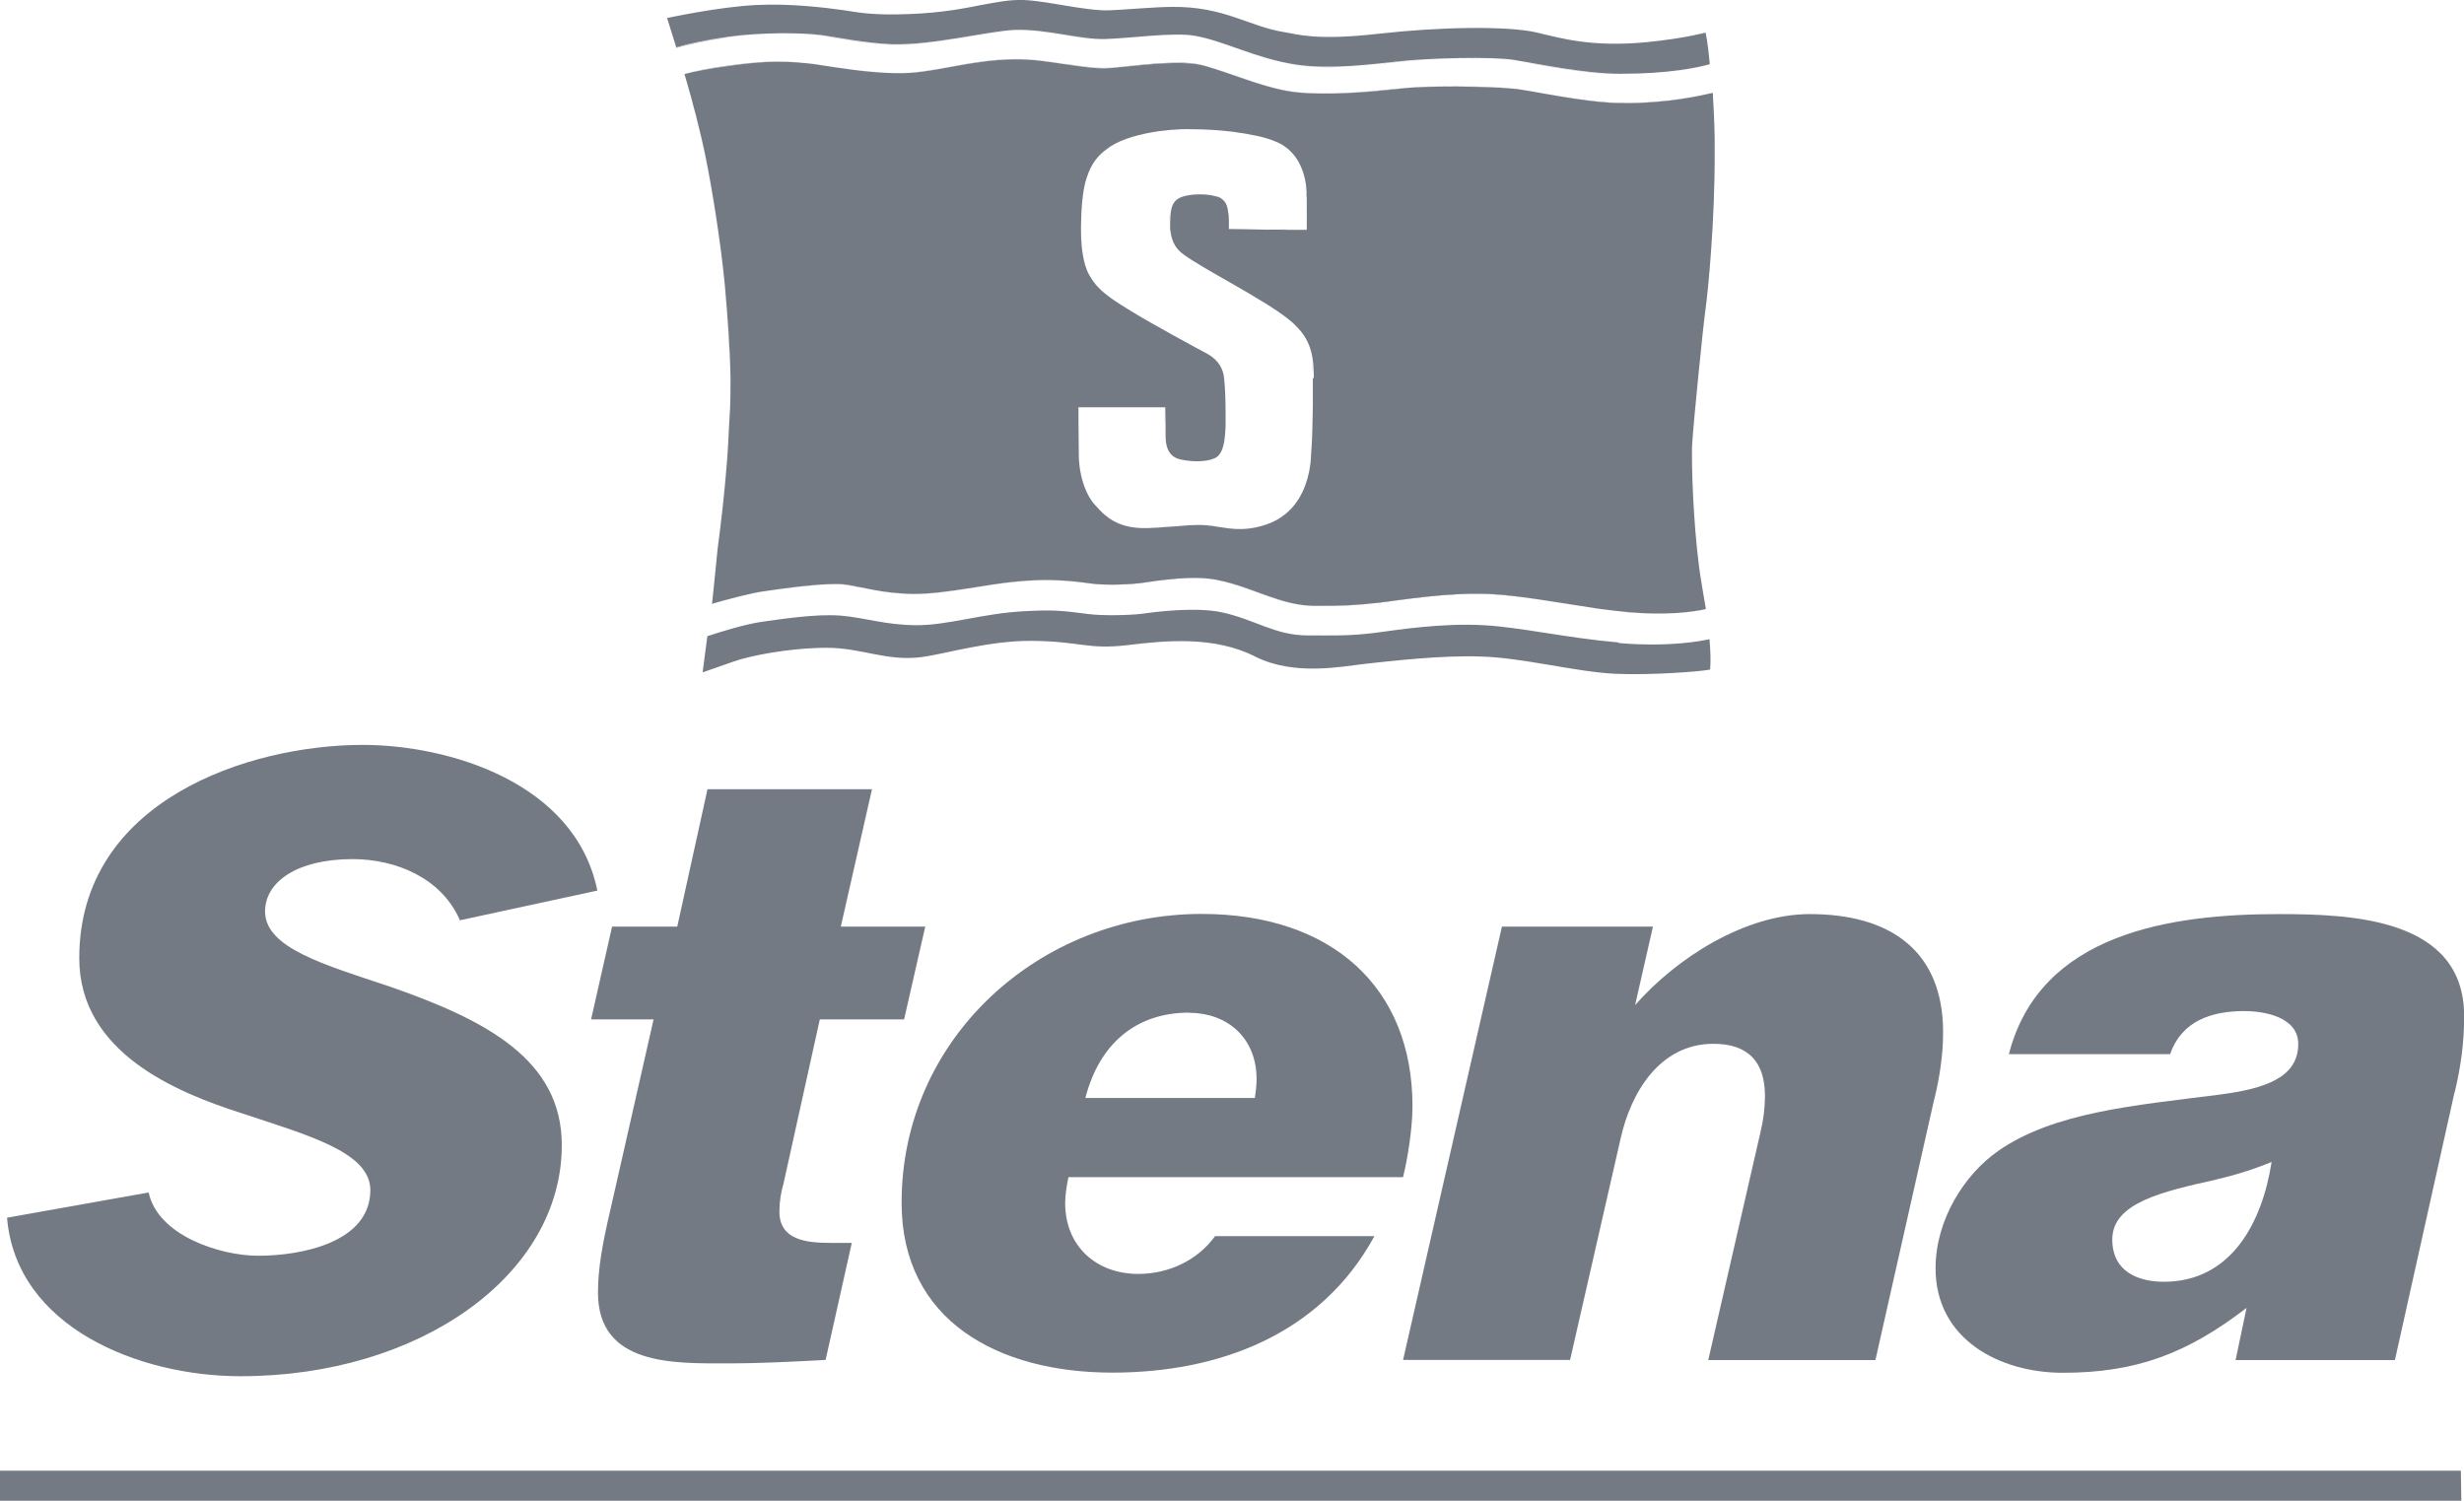 <?xml version="1.0" encoding="UTF-8"?>
<svg id="Layer_1" data-name="Layer 1" xmlns="http://www.w3.org/2000/svg" xmlns:xlink="http://www.w3.org/1999/xlink" viewBox="0 0 157.28 95.8">
  <defs>
    <style>
      .cls-1 {
        fill: none;
      }

      .cls-2 {
        clip-path: url(#clippath-1);
      }

      .cls-3 {
        fill: #737a83;
      }

      .cls-4 {
        clip-path: url(#clippath);
      }
    </style>
    <clipPath id="clippath">
      <rect class="cls-1" width="157.28" height="95.8"/>
    </clipPath>
    <clipPath id="clippath-1">
      <rect class="cls-1" width="157.28" height="95.8"/>
    </clipPath>
  </defs>
  <g class="cls-4">
    <path class="cls-3" d="M29.35,58.73c-1.17-2.69-4.09-3.89-6.84-3.89-3.55,0-5.59,1.45-5.59,3.34,0,2.33,3.77,3.4,7.97,4.8,6.18,2.15,10.97,4.68,10.97,10.12,0,8.28-9.05,14.75-20.51,14.75-6.47,0-14.32-3.12-14.9-10.12l9.04-1.61c.58,2.75,4.56,4.04,6.99,4.04,2.8,0,7.16-.87,7.16-4.19,0-2.43-3.99-3.5-8.19-4.9-4.2-1.34-10.39-3.88-10.39-9.91,0-10.06,10.82-13.61,18.1-13.61,5.43,0,13.56,2.37,14.97,9.3l-8.79,1.9h0Z"/>
    <path class="cls-3" d="M57.71,65.07h-5.38l-2.31,10.45c-.17.59-.27,1.18-.27,1.82,0,1.82,1.72,2,3.29,2h1.33l-1.67,7.47c-2.1.11-4.15.22-6.25.22-3.44,0-8.28.16-8.28-4.52,0-1.51.27-3.07.8-5.32l2.75-12.12h-3.99l1.34-5.92h4.16l1.93-8.77h10.5l-1.99,8.77h5.39l-1.35,5.92h0Z"/>
    <path class="cls-3" d="M75.9,64.64c-3.44,0-5.75,2.05-6.62,5.45h10.82c.05-.38.11-.79.11-1.19,0-2.68-1.89-4.25-4.32-4.25M89.57,75.14h-21.37c-.1.49-.21,1.13-.21,1.64,0,2.78,1.99,4.54,4.67,4.54,1.94,0,3.78-.87,4.9-2.41h10.17c-3.43,6.3-9.95,8.71-16.73,8.71-7.26,0-13.45-3.29-13.45-10.85,0-10.52,8.83-18.43,19.15-18.43,8.31,0,13.46,4.69,13.46,12.27,0,1.46-.32,3.39-.6,4.52"/>
    <path class="cls-3" d="M123.47,70.14l-3.76,16.68h-10.67l3.34-14.58c.18-.75.28-1.51.28-2.27,0-2.2-1.08-3.34-3.29-3.34-3.44,0-5.27,3.13-5.92,6.03l-3.23,14.15h-10.66l6.31-27.66h9.64l-1.14,5.01c2.69-3.06,7.06-5.81,11.15-5.81,5.11,0,8.51,2.32,8.51,7.54,0,1.45-.22,2.86-.55,4.24h0Z"/>
    <path class="cls-3" d="M141.5,75.29c-3.45.77-6.67,1.48-6.67,3.83,0,2.1,1.72,2.7,3.29,2.7,4.3,0,6.28-3.78,6.88-7.65-1.13.47-2.31.84-3.5,1.11M156.68,69.71l-3.81,17.11h-10.17l.7-3.33c-3.77,2.89-7,4.14-11.74,4.14-3.97,0-8.11-2.1-8.11-6.67,0-3.09,1.83-5.97,3.98-7.48,3.55-2.48,8.66-2.91,14.1-3.6,2.95-.38,5.07-1.09,5.07-3.24,0-1.72-2.16-2.1-3.45-2.1-2.09,0-3.99.63-4.73,2.75h-10.29c1.99-7.75,10.38-8.94,17.22-8.94,4.69,0,11.84.27,11.84,6.51,0,1.67-.21,3.24-.6,4.85h0Z"/>
  </g>
  <polygon class="cls-3" points="0 93.88 0 95.8 157.11 95.8 157.08 93.88 0 93.88"/>
  <g class="cls-2">
    <path class="cls-3" d="M70.46,37.31c.66.02,1.42,0,2.02-.06-.59.05-1.36.08-2.02.06"/>
    <path class="cls-3" d="M58.31,37.92c2.02.02,4.78-.63,6.56-.79,1.11-.1,1.97-.12,2.83-.07-.86-.05-1.73-.04-2.85.07-1.77.16-4.54.81-6.56.78-.85,0-1.58-.08-2.23-.19.65.11,1.38.19,2.24.2"/>
    <path class="cls-3" d="M96.77,5.68c-.08-.01-.18-.02-.29-.03.1,0,.19.02.26.03,0,0,0,0,0,0,.02,0,.04,0,.06,0,.13.02.28.04.44.07-.17-.03-.34-.06-.48-.08"/>
    <path class="cls-3" d="M73.82,37.07c.93-.12,2.18-.25,3.31-.14-1.12-.12-2.38,0-3.31.14"/>
    <path class="cls-3" d="M64.87,3.77h0c1.02,0,2.14.16,3.19.32-1.05-.16-2.16-.33-3.18-.32"/>
    <path class="cls-3" d="M52.48,4.16c-.31-.05-.6-.08-.88-.11.28.03.56.07.86.11.17.03.4.06.63.1-.23-.03-.44-.07-.61-.1"/>
    <path class="cls-3" d="M87.97,38.48c1.51-.19,4.48-.67,7-.56,1.04.04,2.16.18,3.31.35-1.16-.18-2.28-.32-3.33-.36-2.53-.1-5.49.38-7.01.56-.71.09-1.29.14-1.88.17.6-.03,1.19-.08,1.91-.17"/>
    <path class="cls-3" d="M83.31,38.64c-.07,0-.15,0-.23-.02.08.01.15,0,.23.02"/>
    <path class="cls-3" d="M46.26,18.22c-.24-2.6-.81-6.16-1.23-8.21-.34-1.67-.86-3.64-1.35-5.3h0c.49,1.66,1.01,3.63,1.35,5.31.42,2.04.99,5.61,1.23,8.21.16,1.83.33,3.89.36,5.88-.02-2-.2-4.06-.36-5.89"/>
    <path class="cls-3" d="M95.72,5.6c.43.02.78.05,1.02.08-.08,0-.16-.02-.26-.03-.21-.02-.47-.04-.76-.05"/>
    <path class="cls-3" d="M94.95,37.91c1.05.04,2.17.19,3.33.36.22.03.44.07.66.1-1.4-.22-2.74-.42-3.99-.47-2.53-.1-5.49.38-7.01.57,1.52-.18,4.48-.66,7.01-.56"/>
    <path class="cls-3" d="M96.82,5.69c.21.03.47.07.75.12-.11-.02-.21-.03-.31-.05-.16-.03-.31-.05-.44-.07"/>
    <path class="cls-3" d="M72.47,37.25c.17-.02.34-.03.47-.06.23-.03.53-.07.87-.12.93-.12,2.19-.25,3.31-.14.22.02.44.06.65.1,1.87.39,3.54,1.35,5.3,1.58.07,0,.15,0,.22.02.18.02.36.04.55.04.87,0,1.54,0,2.21-.03.59-.03,1.17-.08,1.88-.17-1.51.18-2.47.21-4.11.19-2.04-.02-3.92-1.19-6.07-1.63-1.65-.35-3.86.03-4.83.16-.76.1-2.18.16-3.07.08.18.02.38.03.6.04.66.02,1.42,0,2.02-.06"/>
    <path class="cls-3" d="M107.99,28.25c0,.17-.01.39-.02.65,0-.26,0-.48.02-.64.07-1.2.69-7.44.85-8.55.16-1.16.6-5.62.58-10.01.02,4.39-.41,8.85-.58,10-.16,1.12-.78,7.35-.85,8.55"/>
    <path class="cls-3" d="M67.7,37.06c.45.02.9.06,1.38.12-1.41-.17-2.53-.21-4.23-.06-1.77.16-4.54.81-6.56.79,2.02.02,4.78-.63,6.56-.78,1.12-.11,1.98-.12,2.85-.07"/>
    <path class="cls-3" d="M103.56,39.04c2.82.29,4.59,0,5.31-.15,0,0,0,0,0,0-.72.16-2.49.44-5.31.16"/>
    <path class="cls-3" d="M45.43,38.54c.9-.26,2.49-.69,3.34-.81-.84.11-2.43.54-3.34.8h0"/>
    <path class="cls-3" d="M53.94,37.32c.57.08,1.26.26,2.13.4.64.1,1.37.19,2.23.19-2.01,0-3.38-.46-4.36-.6-1.3-.14-3.92.25-5.17.43.37-.05.86-.12,1.39-.19,1.29-.17,2.86-.34,3.78-.23"/>
    <path class="cls-3" d="M101.93,38.84c.16.02.33.05.49.07-.17-.02-.35-.05-.52-.07,0,0,.02,0,.03,0"/>
    <path class="cls-3" d="M72.47,37.25c.17-.01.33-.03.46-.05.23-.03.54-.08.89-.13-.34.04-.64.09-.87.12-.14.02-.3.04-.47.06"/>
    <path class="cls-3" d="M83.31,38.64c.17.02.35.04.52.04.88,0,1.56,0,2.23-.03-.67.03-1.34.03-2.21.03-.18,0-.36-.02-.54-.04"/>
    <path class="cls-3" d="M98.94,38.37c-.22-.03-.44-.07-.66-.1,1.18.18,2.4.39,3.65.56,0,0-.02,0-.03,0-1-.14-2-.3-2.96-.46"/>
    <path class="cls-3" d="M69.69,37.26c.22.03.48.04.77.05-.22,0-.41-.02-.59-.04-.06,0-.12,0-.17-.02-.21-.03-.41-.05-.61-.08-.48-.06-.93-.1-1.38-.12.63.03,1.26.1,1.99.2"/>
    <path class="cls-3" d="M77.13,36.94c.22.02.43.05.63.1,1.88.39,3.56,1.35,5.32,1.58-1.76-.24-3.43-1.19-5.3-1.58-.21-.04-.43-.08-.65-.1"/>
    <path class="cls-3" d="M53.93,37.32c.57.08,1.27.26,2.14.4-.87-.14-1.56-.33-2.13-.4-.92-.1-2.49.06-3.78.23,1.29-.16,2.86-.33,3.78-.23"/>
    <path class="cls-3" d="M89.02,5.69c-1.78.18-4.28.4-6.23.19-.54-.05-1.1-.17-1.65-.32.56.15,1.12.27,1.65.32,1.95.2,4.44-.01,6.23-.2"/>
    <path class="cls-3" d="M89.74,5.61c1.03-.11,4.16-.12,5.99-.02.29.02.55.03.76.05-1.54-.16-5.55-.17-6.75-.03"/>
    <path class="cls-3" d="M103.71,6.58h0c-2.03,0-4.87-.57-6.46-.83.1.02.2.03.31.05,1.63.28,4.25.79,6.15.77Z"/>
    <path class="cls-3" d="M46.43,2.35c2.2-.3,4.78-.27,6.02-.11.97.13,2.67.5,4.43.58,2.6.09,6.16-.84,7.88-.91,2.09-.07,4.18.63,5.81.58,1.53-.04,4.28-.44,5.63-.22,1.78.28,4.07,1.5,6.52,1.85,2.27.35,5.23-.07,6.5-.2,1.93-.22,6.05-.32,7.4-.1,1.43.23,4.56.89,6.81.89,3.12,0,4.93-.4,5.7-.61,0,0,0,0,.01,0-.12-1.37-.27-2.02-.27-2.02,0,0-1.33.37-3.74.61-3.54.34-5.49-.25-7.06-.62-1.88-.43-6.23-.35-10.03.08-4.07.46-5.18.04-6.08-.1-2.24-.36-3.83-1.65-7.15-1.61-1.04,0-3.15.19-4.01.22-1.49.05-4.03-.62-5.49-.66-.88-.03-1.74.15-2.67.32-.93.18-2.49.51-4.67.58-2.18.08-3.06-.08-4.13-.25-1.19-.17-3.46-.44-5.54-.33-2.33.1-5.72.83-5.72.83,0,0,.24.75.59,1.88,0,0,.02,0,.03,0v-.02c.61-.18,1.78-.46,3.23-.65"/>
    <path class="cls-3" d="M46.42,2.37c2.2-.29,4.78-.26,6.01-.11.97.13,2.67.51,4.42.58,2.6.1,6.17-.84,7.89-.9,2.07-.07,4.17.63,5.81.58,1.52-.04,4.26-.44,5.63-.23,1.78.29,4.06,1.51,6.5,1.85,2.27.35,5.22-.05,6.5-.2,1.93-.21,6.05-.31,7.4-.1,1.44.24,4.56.9,6.82.89,3.14,0,4.95-.39,5.73-.61-.78.21-2.58.61-5.7.61-2.26,0-5.38-.66-6.81-.88-1.36-.22-5.47-.12-7.41.1-1.27.13-4.23.55-6.5.2-2.45-.35-4.74-1.57-6.52-1.85-1.34-.22-4.1.18-5.63.22-1.63.04-3.72-.65-5.81-.58-1.71.07-5.28,1-7.88.91-1.76-.07-3.46-.44-4.43-.58-1.23-.16-3.82-.19-6.02.11-1.45.19-2.61.47-3.24.65v.02c.63-.18,1.78-.45,3.21-.66h0Z"/>
    <path class="cls-3" d="M103.33,41.03l-.02-.02c-3.34-.29-6.31-.98-8.59-1.1-2.71-.15-5.46.29-6.97.49-1.73.21-2.68.16-4.33.16-2.05-.01-3.32-1.02-5.46-1.48-1.65-.34-4.1-.04-5.07.1-.82.1-2.52.13-3.39.02-1.72-.22-2.24-.29-4.18-.18-2.61.14-4.82.9-6.84.89-2.02-.02-3.2-.47-4.78-.61-1.62-.13-3.81.22-5.06.39-1.06.15-2.61.63-3.49.92-.16,1.19-.3,2.31-.3,2.31,0,0,.98-.34,1.97-.69.97-.35,3.48-.87,5.94-.88,2.28,0,3.82.89,6.1.59,1.48-.2,4.36-1.07,7.06-1.03,3.07.03,3.49.57,6.06.27,2.44-.3,5.54-.59,8.14.73,2.51,1.27,5.58.62,7.06.46,1.46-.16,4.88-.56,7.38-.46,2.62.07,6.03.98,8.54,1.1,2.3.1,5.44-.14,6.06-.27.05-.56.02-1.22-.04-1.94-.5.11-2.52.52-5.78.25"/>
    <path class="cls-3" d="M46.4,29.27c.07-.95.13-2.24.18-3.19.03-.64.04-1.3.03-1.97,0,.66,0,1.32-.03,1.96-.06.94-.11,2.24-.18,3.19-.17,2.27-.41,4.23-.61,5.74-.08.69-.19,2.01-.36,3.54h0c.17-1.53.28-2.84.36-3.53.2-1.51.43-3.47.61-5.74"/>
    <path class="cls-3" d="M108.57,37.16c.09.52.19,1.11.29,1.72-.1-.61-.21-1.2-.29-1.73-.44-2.61-.61-6.44-.6-8.26,0,1.81.16,5.65.6,8.26"/>
    <path class="cls-3" d="M68.04,4.09c-1.05-.16-2.16-.33-3.19-.32-2.61.02-4.65.71-6.68.86,2.03-.15,4.05-.84,6.67-.86,2.06-.01,4.48.69,6,.56.43-.04.97-.1,1.55-.15-.57.05-1.1.11-1.53.14-.76.07-1.76-.08-2.82-.24"/>
    <path class="cls-3" d="M52.46,4.16c.45.07,1.14.18,1.93.28-.48-.06-.92-.12-1.29-.18-.24-.03-.46-.07-.64-.1"/>
    <path class="cls-3" d="M109.41,8.82c-.02-1.11-.07-2.06-.12-2.88h0c.05.83.1,1.78.12,2.89,0,.29,0,.58,0,.87,0-.29,0-.59,0-.88"/>
    <path class="cls-3" d="M76.14,4.06c.11.01.22.02.31.04.33.07.7.17,1.08.29-.38-.12-.75-.23-1.07-.29-.1-.02-.21-.03-.32-.04"/>
    <path class="cls-3" d="M96.75,5.68s0,0,0,0c.02,0,.04,0,.06,0-.02,0-.04,0-.06,0,0,0,0,0,0,0"/>
    <path class="cls-3" d="M43.7,4.7s-.01,0-.02,0c0,0,0,0,0,0,0,0,.01,0,.02,0h0Z"/>
    <path class="cls-3" d="M58.12,4.64c-.23.02-.46.02-.69.02.23,0,.46,0,.69-.02"/>
    <path class="cls-3" d="M57.21,4.66h.01c-.07,0-.15,0-.22,0,.07,0,.14,0,.21,0"/>
    <path class="cls-3" d="M83.8,24.11c0,.13,0,.3,0,.49,0,.19,0,.41,0,.64,0,.23,0,.47,0,.72-.02.98-.04,2.01-.07,2.39,0,.1-.01.2-.02.3-.01.21-.02.43-.04.67,0,.12-.02.24-.04.37-.03.26-.08.53-.16.81-.04.14-.09.29-.14.44-.05.15-.12.3-.19.46-.1.21-.21.4-.33.58-.12.17-.24.33-.38.48-.27.29-.56.51-.87.69-.46.27-.95.42-1.42.52-.16.03-.31.06-.45.07-.15.02-.29.03-.42.03-.55.02-1.03-.07-1.52-.14-.25-.04-.5-.08-.76-.1-.13-.01-.27-.02-.41-.02-.5,0-1,.04-1.71.1-.29.02-.61.05-.97.07-.18,0-.38.02-.59.03-1.26.04-2.08-.25-2.76-.82-.23-.19-.44-.41-.65-.65-.22-.24-.39-.52-.52-.8-.41-.85-.49-1.77-.51-2.1,0-.06,0-.16-.01-.28,0-.06,0-.13,0-.21-.02-.89-.02-2.57-.02-2.82v-.03h5.54s0,.02,0,.05c0,.16.01.68.02,1.15,0,.18,0,.36,0,.5,0,.21,0,.47.06.71.06.25.16.48.36.66.13.12.31.21.54.26.19.04.38.07.58.09.39.04.79.03,1.13-.03.17-.03.33-.08.46-.14.12-.05.21-.12.29-.22.16-.19.25-.46.32-.82.03-.18.05-.39.07-.63,0-.12.02-.25.02-.39,0-.14,0-.3,0-.46,0-.16,0-.33,0-.5,0-.85-.05-1.74-.09-2.04-.04-.63-.37-1.2-1.03-1.58-.34-.18-1.21-.65-2.17-1.18-.96-.53-2.01-1.12-2.69-1.54-.52-.32-.95-.58-1.32-.85-.62-.44-1.06-.86-1.41-1.5-.42-.74-.49-1.94-.51-2.38,0-.16-.02-.55,0-1.04.01-.66.06-1.5.21-2.23.04-.18.08-.36.14-.53.32-.99.77-1.46,1.27-1.83.07-.05.15-.11.22-.16.78-.52,1.97-.83,3.15-1,.48-.06.95-.1,1.41-.12.23,0,.45-.01.66,0,.88,0,1.78.06,2.61.16.55.07,1.07.16,1.54.26.47.1.88.23,1.21.37.17.07.31.14.44.22.95.59,1.28,1.54,1.42,2.14.04.2.07.36.08.46.01.08.02.23.03.41,0,.13,0,.27.01.42.01.84,0,1.98,0,1.98,0,0-.29,0-.69,0-.13,0-.28,0-.42,0-.22,0-.45,0-.67-.01-.14,0-.28,0-.4,0-.12,0-.23,0-.32,0-.04,0-.08,0-.11,0-.5-.02-2.29-.04-2.36-.04h0s0,0,0,0h0s0-.05,0-.12c0-.08,0-.18,0-.3,0-.11,0-.24-.01-.35,0-.11-.01-.21-.03-.27-.04-.25-.05-.64-.46-.92-.09-.06-.23-.11-.42-.15-.09-.02-.19-.04-.29-.06-.42-.06-.95-.07-1.44.03-.12.02-.24.05-.35.09-.38.13-.56.39-.65.69-.04.15-.06.31-.08.47,0,.16-.01.32-.02.46,0,.05,0,.11,0,.18s0,.14,0,.21c0,.07.01.15.03.23.02.16.06.32.11.48.08.24.21.48.41.69.16.17.46.38.85.63.91.58,2.32,1.35,3.63,2.12.37.22.74.44,1.08.65.34.22.67.42.95.63.29.2.54.39.74.57.25.23.46.45.64.69.35.47.55.98.65,1.6.05.31.07.64.08,1.02v.28M109.29,5.93c-.88.22-2.92.65-5.56.67-1.91,0-4.53-.52-6.16-.8-.28-.05-.53-.09-.75-.12-.02,0-.04,0-.06,0,0,0,0,0-.01,0-.24-.03-.6-.06-1.02-.08-1.83-.1-4.95-.09-5.97.02-1.77.2-4.73.5-6.95.28-1.75-.18-3.7-1-5.27-1.5-.38-.12-.75-.23-1.08-.29-.09-.02-.21-.03-.32-.04-.97-.11-2.44,0-3.74.13-.57.06-1.11.11-1.55.15-1.52.13-3.94-.58-6-.56-2.62.02-4.65.7-6.67.86-.02,0-.04,0-.06,0-.23.02-.46.02-.69.02-.07,0-.13,0-.19,0,0,0,0,0,0,0s0,0-.01,0c-.07,0-.14,0-.21,0-.88-.02-1.8-.11-2.62-.22-.79-.1-1.48-.21-1.93-.28-.3-.05-.59-.09-.86-.12-1.92-.21-3.31-.09-4.99.15-1.27.16-2.27.36-2.91.52h0s-.01,0-.02,0c.49,1.66,1.01,3.63,1.35,5.3.42,2.04.99,5.61,1.23,8.21.16,1.83.33,3.9.36,5.89,0,.67,0,1.32-.03,1.96-.06.94-.11,2.24-.18,3.19-.17,2.27-.41,4.23-.61,5.74-.08.69-.19,2-.36,3.53.9-.26,2.49-.69,3.34-.8,1.25-.18,3.87-.57,5.17-.43.99.13,2.36.59,4.36.6,2.02.01,4.79-.64,6.56-.79,1.7-.16,2.82-.11,4.23.06.2.02.41.05.63.08.04,0,.1,0,.15.02.89.08,2.31.03,3.07-.08.97-.13,3.18-.52,4.83-.16,2.15.44,4.03,1.62,6.07,1.63,1.65.02,2.6-.02,4.11-.19,1.52-.19,4.48-.67,7.01-.57,1.25.05,2.59.25,3.99.47.97.15,1.96.31,2.96.46.17.03.35.05.52.07.38.05.76.1,1.13.13,2.82.29,4.58,0,5.31-.16-.1-.61-.21-1.2-.29-1.72-.44-2.62-.61-6.45-.6-8.26,0-.26,0-.48.02-.65.07-1.19.69-7.44.85-8.55.16-1.16.6-5.61.58-10,0-.29,0-.58,0-.87-.02-1.11-.07-2.07-.12-2.89"/>
    <path class="cls-3" d="M69.86,37.27s-.1,0-.15-.02c-.22-.03-.43-.05-.63-.08.2.02.4.05.61.08.05,0,.11,0,.17.02"/>
    <path class="cls-3" d="M98.94,38.37c.97.15,1.96.32,2.96.46-1-.14-1.99-.31-2.96-.46"/>
    <path class="cls-3" d="M76.45,4.09c-1.32-.26-4.08.1-5.6.24-.76.06-1.75-.08-2.81-.24,1.06.16,2.06.31,2.82.24.43-.04.96-.09,1.53-.14,1.3-.12,2.77-.24,3.74-.13.11.01.23.02.32.04.33.07.69.17,1.07.29,1.08.34,2.34.84,3.61,1.17-1.71-.46-3.43-1.21-4.69-1.47"/>
    <path class="cls-3" d="M103.71,6.57h0c2.65,0,4.71-.43,5.58-.65h0s0,0,0,0c-.87.22-2.93.65-5.58.66"/>
    <path class="cls-3" d="M46.59,4.18c1.69-.23,3.07-.36,5.01-.14-1.93-.22-3.31-.09-5.01.13-1.25.16-2.25.37-2.89.53h0c.64-.15,1.64-.36,2.89-.52"/>
    <path class="cls-3" d="M64.85,3.77c-3.03.02-5.27.94-7.64.89-1.44-.01-3.05-.24-4.12-.4.37.06.81.12,1.29.18.82.1,1.75.19,2.62.22.07,0,.15,0,.22,0,.07,0,.13,0,.2,0,.23,0,.46,0,.69-.02.02,0,.04,0,.06,0,2.04-.16,4.07-.84,6.69-.86h-.01"/>
    <path class="cls-3" d="M57.23,4.66c.06,0,.13,0,.19,0-.07,0-.13,0-.2,0h0"/>
    <path class="cls-3" d="M58.17,4.63s-.04,0-.06,0c.02,0,.04,0,.06,0"/>
    <path class="cls-3" d="M72.4,4.19c1.3-.12,2.77-.23,3.74-.13-.97-.11-2.45,0-3.74.13"/>
    <path class="cls-3" d="M89.74,5.61c-.22.02-.46.05-.72.08-1.78.19-4.28.4-6.23.2-.54-.06-1.1-.17-1.65-.32-1.26-.33-2.53-.83-3.61-1.17,1.57.5,3.52,1.32,5.27,1.5,2.22.22,5.18-.08,6.95-.28,1.02-.11,4.14-.11,5.97-.02-1.83-.1-4.95-.1-5.99.02"/>
    <path class="cls-3" d="M57,4.65c-.87-.02-1.8-.11-2.62-.22.82.11,1.74.2,2.62.22"/>
    <path class="cls-3" d="M103.71,6.58h0c-1.9.02-4.52-.49-6.15-.77,1.63.28,4.26.8,6.16.8,2.64-.02,4.68-.45,5.56-.67h0c-.87.21-2.93.64-5.58.65"/>
    <path class="cls-3" d="M46.59,4.18c-1.25.16-2.24.37-2.89.53h0c.64-.16,1.64-.36,2.91-.52,1.68-.23,3.07-.36,4.99-.15h0c-1.93-.22-3.31-.09-5.01.14"/>
    <path class="cls-3" d="M83.8,23.82c0-.37-.03-.71-.08-1.01.05.31.07.64.08,1.01v.11-.11"/>
    <path class="cls-3" d="M83.08,21.21c.35.47.55.98.65,1.6-.1-.62-.3-1.13-.65-1.6"/>
    <path class="cls-3" d="M83.08,21.21c-.17-.24-.38-.46-.64-.69-.2-.18-.45-.37-.74-.57.29.2.54.39.74.57.25.23.46.45.64.69"/>
    <path class="cls-3" d="M74.66,14.52c0-.07,0-.14,0-.21,0,.07,0,.14,0,.21"/>
    <path class="cls-3" d="M73.96,8.36c.48-.06.95-.1,1.41-.12-.46.02-.93.06-1.41.12"/>
    <path class="cls-3" d="M78.64,8.39c.55.07,1.07.16,1.54.26-.47-.11-.99-.19-1.54-.26"/>
    <path class="cls-3" d="M80.18,8.65c.47.11.88.23,1.21.37-.33-.14-.75-.26-1.21-.37"/>
    <path class="cls-3" d="M83.36,12.24c0,.13,0,.27.01.42,0-.15,0-.3-.01-.42"/>
    <path class="cls-3" d="M80.75,19.32c.34.22.67.42.95.63-.29-.2-.61-.41-.95-.63"/>
    <path class="cls-3" d="M77.89,12.61c-.09-.06-.23-.11-.42-.15.18.04.32.1.42.15.41.27.42.67.46.92.01.06.02.16.03.27,0-.11-.01-.21-.03-.27-.04-.25-.05-.64-.46-.92"/>
    <path class="cls-3" d="M79.25,33.76c.14,0,.28-.02.42-.03.15-.02.3-.04.45-.07-.16.03-.31.05-.45.07-.15.02-.29.03-.42.03"/>
    <path class="cls-3" d="M78.19,26.21c0,.17,0,.34,0,.5,0-.16,0-.33,0-.5"/>
    <path class="cls-3" d="M77.03,29.37c-.34.06-.74.07-1.13.03.39.04.79.03,1.13-.03"/>
    <path class="cls-3" d="M73.96,8.36c-1.19.16-2.37.48-3.15,1-.07.05-.15.1-.22.16.07-.05.15-.1.22-.16.78-.52,1.96-.83,3.15-1"/>
    <path class="cls-3" d="M83.36,12.24c0-.19-.02-.34-.03-.41-.01-.1-.04-.26-.08-.46.04.2.07.36.08.46.01.08.02.23.03.41"/>
    <path class="cls-3" d="M78.64,8.39c-.83-.1-1.72-.16-2.61-.16-.21,0-.43,0-.66,0,.23,0,.45-.01.66,0,.88,0,1.78.06,2.61.16"/>
    <path class="cls-3" d="M79.67,18.67c.37.22.74.44,1.08.65-.34-.22-.71-.43-1.08-.65"/>
    <path class="cls-3" d="M68.84,29.32c0-.06,0-.16-.01-.28,0,.12,0,.22.01.28"/>
    <path class="cls-3" d="M68.82,28.83c-.02-.89-.02-2.57-.02-2.82,0,.25,0,1.93.02,2.82"/>
    <path class="cls-3" d="M68.96,14.1c.01-.66.06-1.5.21-2.23-.15.73-.2,1.57-.21,2.23"/>
    <path class="cls-3" d="M82.42,32.45c-.27.29-.57.51-.87.69.31-.18.61-.4.87-.69"/>
    <path class="cls-3" d="M74.43,28.39c.06.25.16.48.36.66-.2-.18-.3-.42-.36-.66"/>
    <path class="cls-3" d="M74.34,26.03v-.05h-5.54,5.54v.05"/>
    <path class="cls-3" d="M83.61,29.69c-.03.26-.08.53-.16.81.08-.28.13-.55.16-.81"/>
    <path class="cls-3" d="M83.8,24.11c0,.13,0,.3,0,.49,0-.19,0-.36,0-.49"/>
    <path class="cls-3" d="M77.73,33.62c-.25-.04-.5-.08-.76-.1.26.03.51.06.76.1"/>
    <path class="cls-3" d="M83.69,28.64c-.01.21-.02.43-.04.67.02-.24.03-.47.04-.67"/>
    <path class="cls-3" d="M82.8,31.97c.12-.18.23-.37.33-.58.07-.16.14-.31.19-.46-.05.15-.12.3-.19.46-.1.21-.21.4-.33.58"/>
    <path class="cls-3" d="M75.75,12.42c.49-.1,1.02-.09,1.44-.03-.42-.06-.95-.07-1.44.03"/>
    <path class="cls-3" d="M83.8,24.6c0,.19,0,.41,0,.64,0-.23,0-.45,0-.64"/>
    <path class="cls-3" d="M70.89,19.02c.37.26.8.53,1.32.85.68.42,1.73,1,2.69,1.54-.96-.53-2.01-1.12-2.69-1.54-.52-.32-.95-.59-1.32-.85"/>
    <path class="cls-3" d="M69.88,32.22c-.22-.24-.39-.52-.53-.8.14.28.31.56.53.8.21.25.42.46.65.65-.23-.19-.44-.41-.65-.65"/>
    <path class="cls-3" d="M83.79,25.24c0,.23,0,.47,0,.72,0-.25,0-.49,0-.72"/>
    <path class="cls-3" d="M78.2,26.71c0,.16,0,.32,0,.46,0-.15,0-.3,0-.46"/>
    <path class="cls-3" d="M81.2,14.61c-.12,0-.23,0-.32,0,.09,0,.2,0,.32,0"/>
    <path class="cls-3" d="M74.65,14.31c0-.06,0-.12,0-.18,0-.15,0-.3.02-.46,0,.16-.01.31-.02.46,0,.05,0,.11,0,.18"/>
    <path class="cls-3" d="M78.4,14.44c0-.08,0-.18,0-.3,0,.11,0,.22,0,.3"/>
    <path class="cls-3" d="M82.27,14.63c-.22,0-.45,0-.67-.01.22,0,.45,0,.67.01"/>
    <path class="cls-3" d="M74.74,13.21c-.04.15-.06.31-.07.47,0-.16.03-.32.07-.47"/>
    <path class="cls-3" d="M77.78,29.02c.16-.19.25-.46.32-.82-.06.37-.16.64-.32.82"/>
    <path class="cls-3" d="M82.69,14.64c-.13,0-.28,0-.42,0,.15,0,.29,0,.42,0"/>
    <path class="cls-3" d="M81.6,14.62c-.14,0-.28,0-.4,0,.12,0,.26,0,.4,0"/>
    <path class="cls-3" d="M76.05,16.55c-.39-.25-.69-.47-.85-.63-.19-.21-.32-.45-.4-.69.08.24.21.48.4.69.16.16.46.38.85.63"/>
    <path class="cls-3" d="M74.84,33.6c-.29.02-.61.05-.97.07.37-.02.69-.04.97-.07"/>
    <path class="cls-3" d="M74.34,26.03c0,.16.01.68.02,1.15,0-.46-.01-.99-.02-1.15"/>
    <path class="cls-3" d="M74.68,14.75c.02.16.06.32.11.48-.06-.16-.09-.33-.11-.48"/>
    <polygon class="cls-3" points="78.4 14.56 78.4 14.55 78.39 14.55 78.4 14.56"/>
  </g>
</svg>